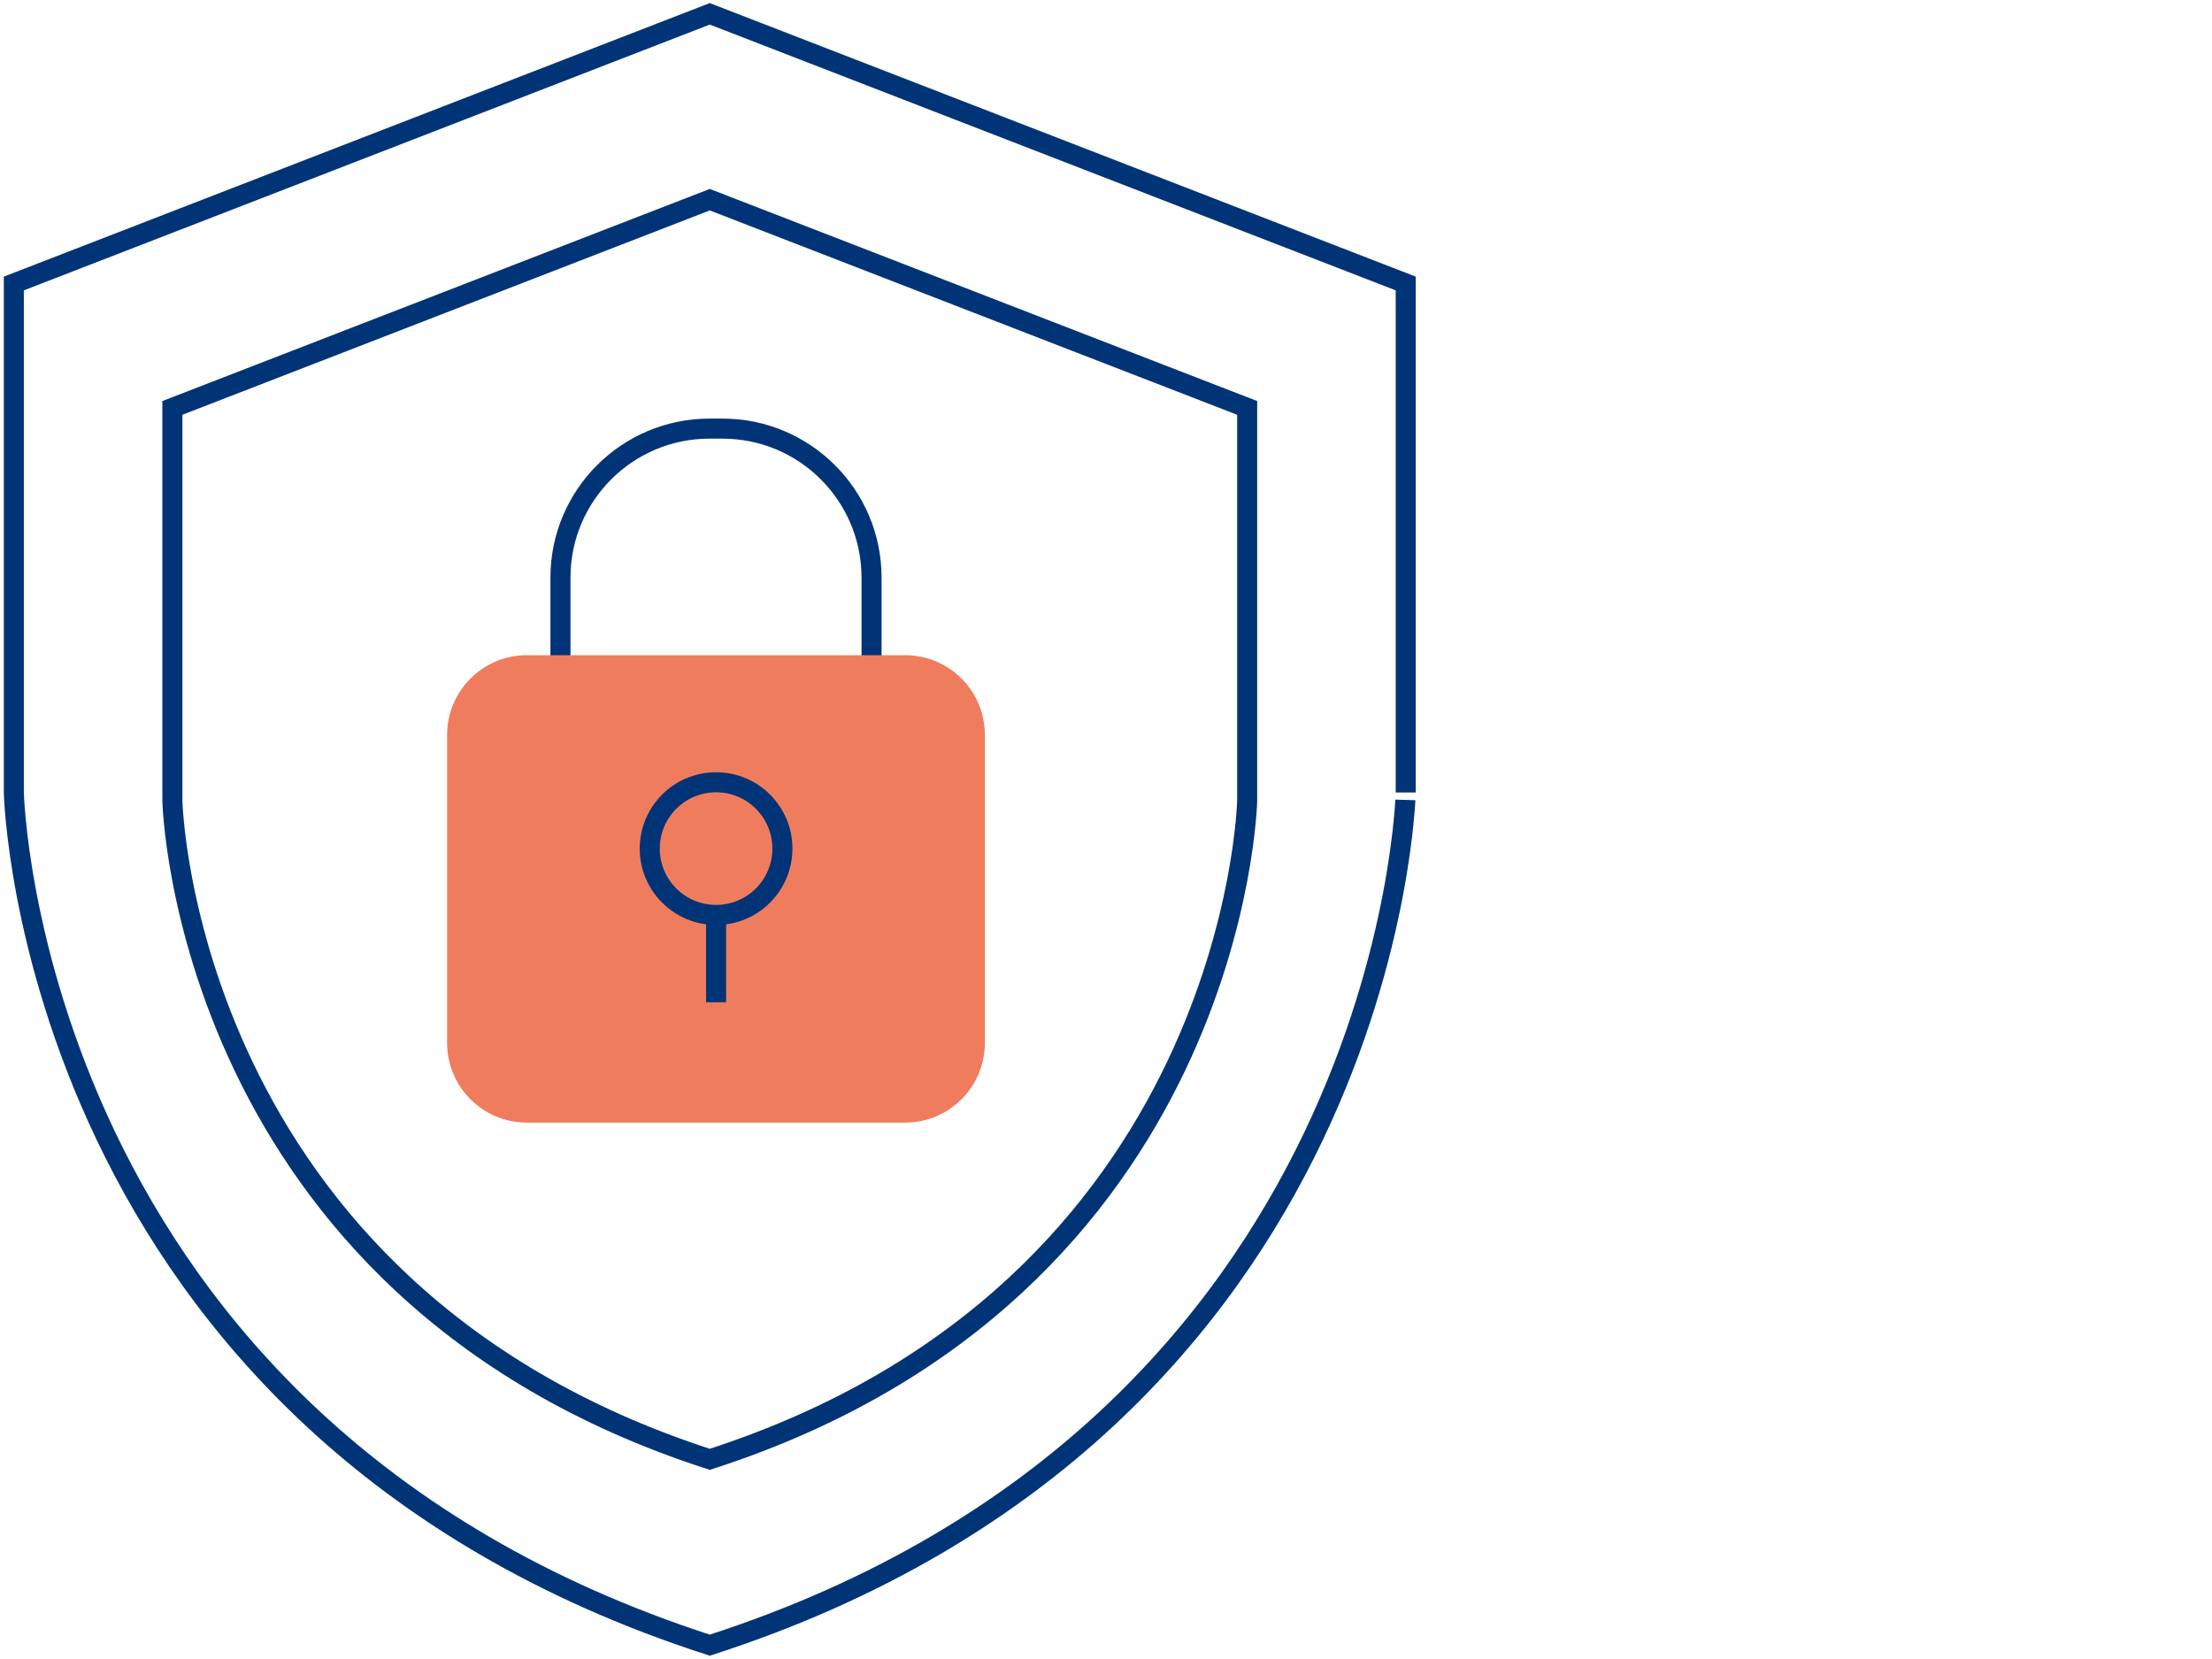 <svg width="160" height="120" viewBox="0 0 160 120" fill="none" xmlns="http://www.w3.org/2000/svg">
<path d="M51.34 119C2.002 103.077 1 57.312 1 57.312V20.506L51.34 1L101.68 20.506V57.323C101.68 57.312 100.678 103.077 51.34 119Z" stroke="#013476" stroke-width="1.45" stroke-miterlimit="10"/>
<path d="M51.34 105.557C13.249 93.258 12.469 57.93 12.469 57.93V29.505L51.34 14.443L90.211 29.505V57.93C90.211 57.93 89.442 93.268 51.34 105.557Z" stroke="#013476" stroke-width="1.45" stroke-miterlimit="10"/>
<path d="M52.261 31.003H51.32C45.368 31.003 40.539 35.832 40.539 41.784V48.465H63.042V41.784C63.042 35.832 58.213 31.003 52.261 31.003Z" stroke="#013476" stroke-width="1.45" stroke-miterlimit="10"/>
<path d="M65.471 81.202H38.11C34.921 81.202 32.34 78.621 32.34 75.432V53.162C32.34 49.973 34.921 47.392 38.11 47.392H65.471C68.66 47.392 71.241 49.973 71.241 53.162V75.432C71.241 78.61 68.66 81.202 65.471 81.202Z" fill="#F07C5E"/>
<path d="M51.796 66.18C54.446 66.18 56.594 64.032 56.594 61.382C56.594 58.732 54.446 56.584 51.796 56.584C49.146 56.584 46.998 58.732 46.998 61.382C46.998 64.032 49.146 66.18 51.796 66.18Z" stroke="#013476" stroke-width="1.45" stroke-miterlimit="10"/>
<path d="M51.796 66.19V72.496" stroke="#013476" stroke-width="1.45" stroke-miterlimit="10"/>
</svg>
